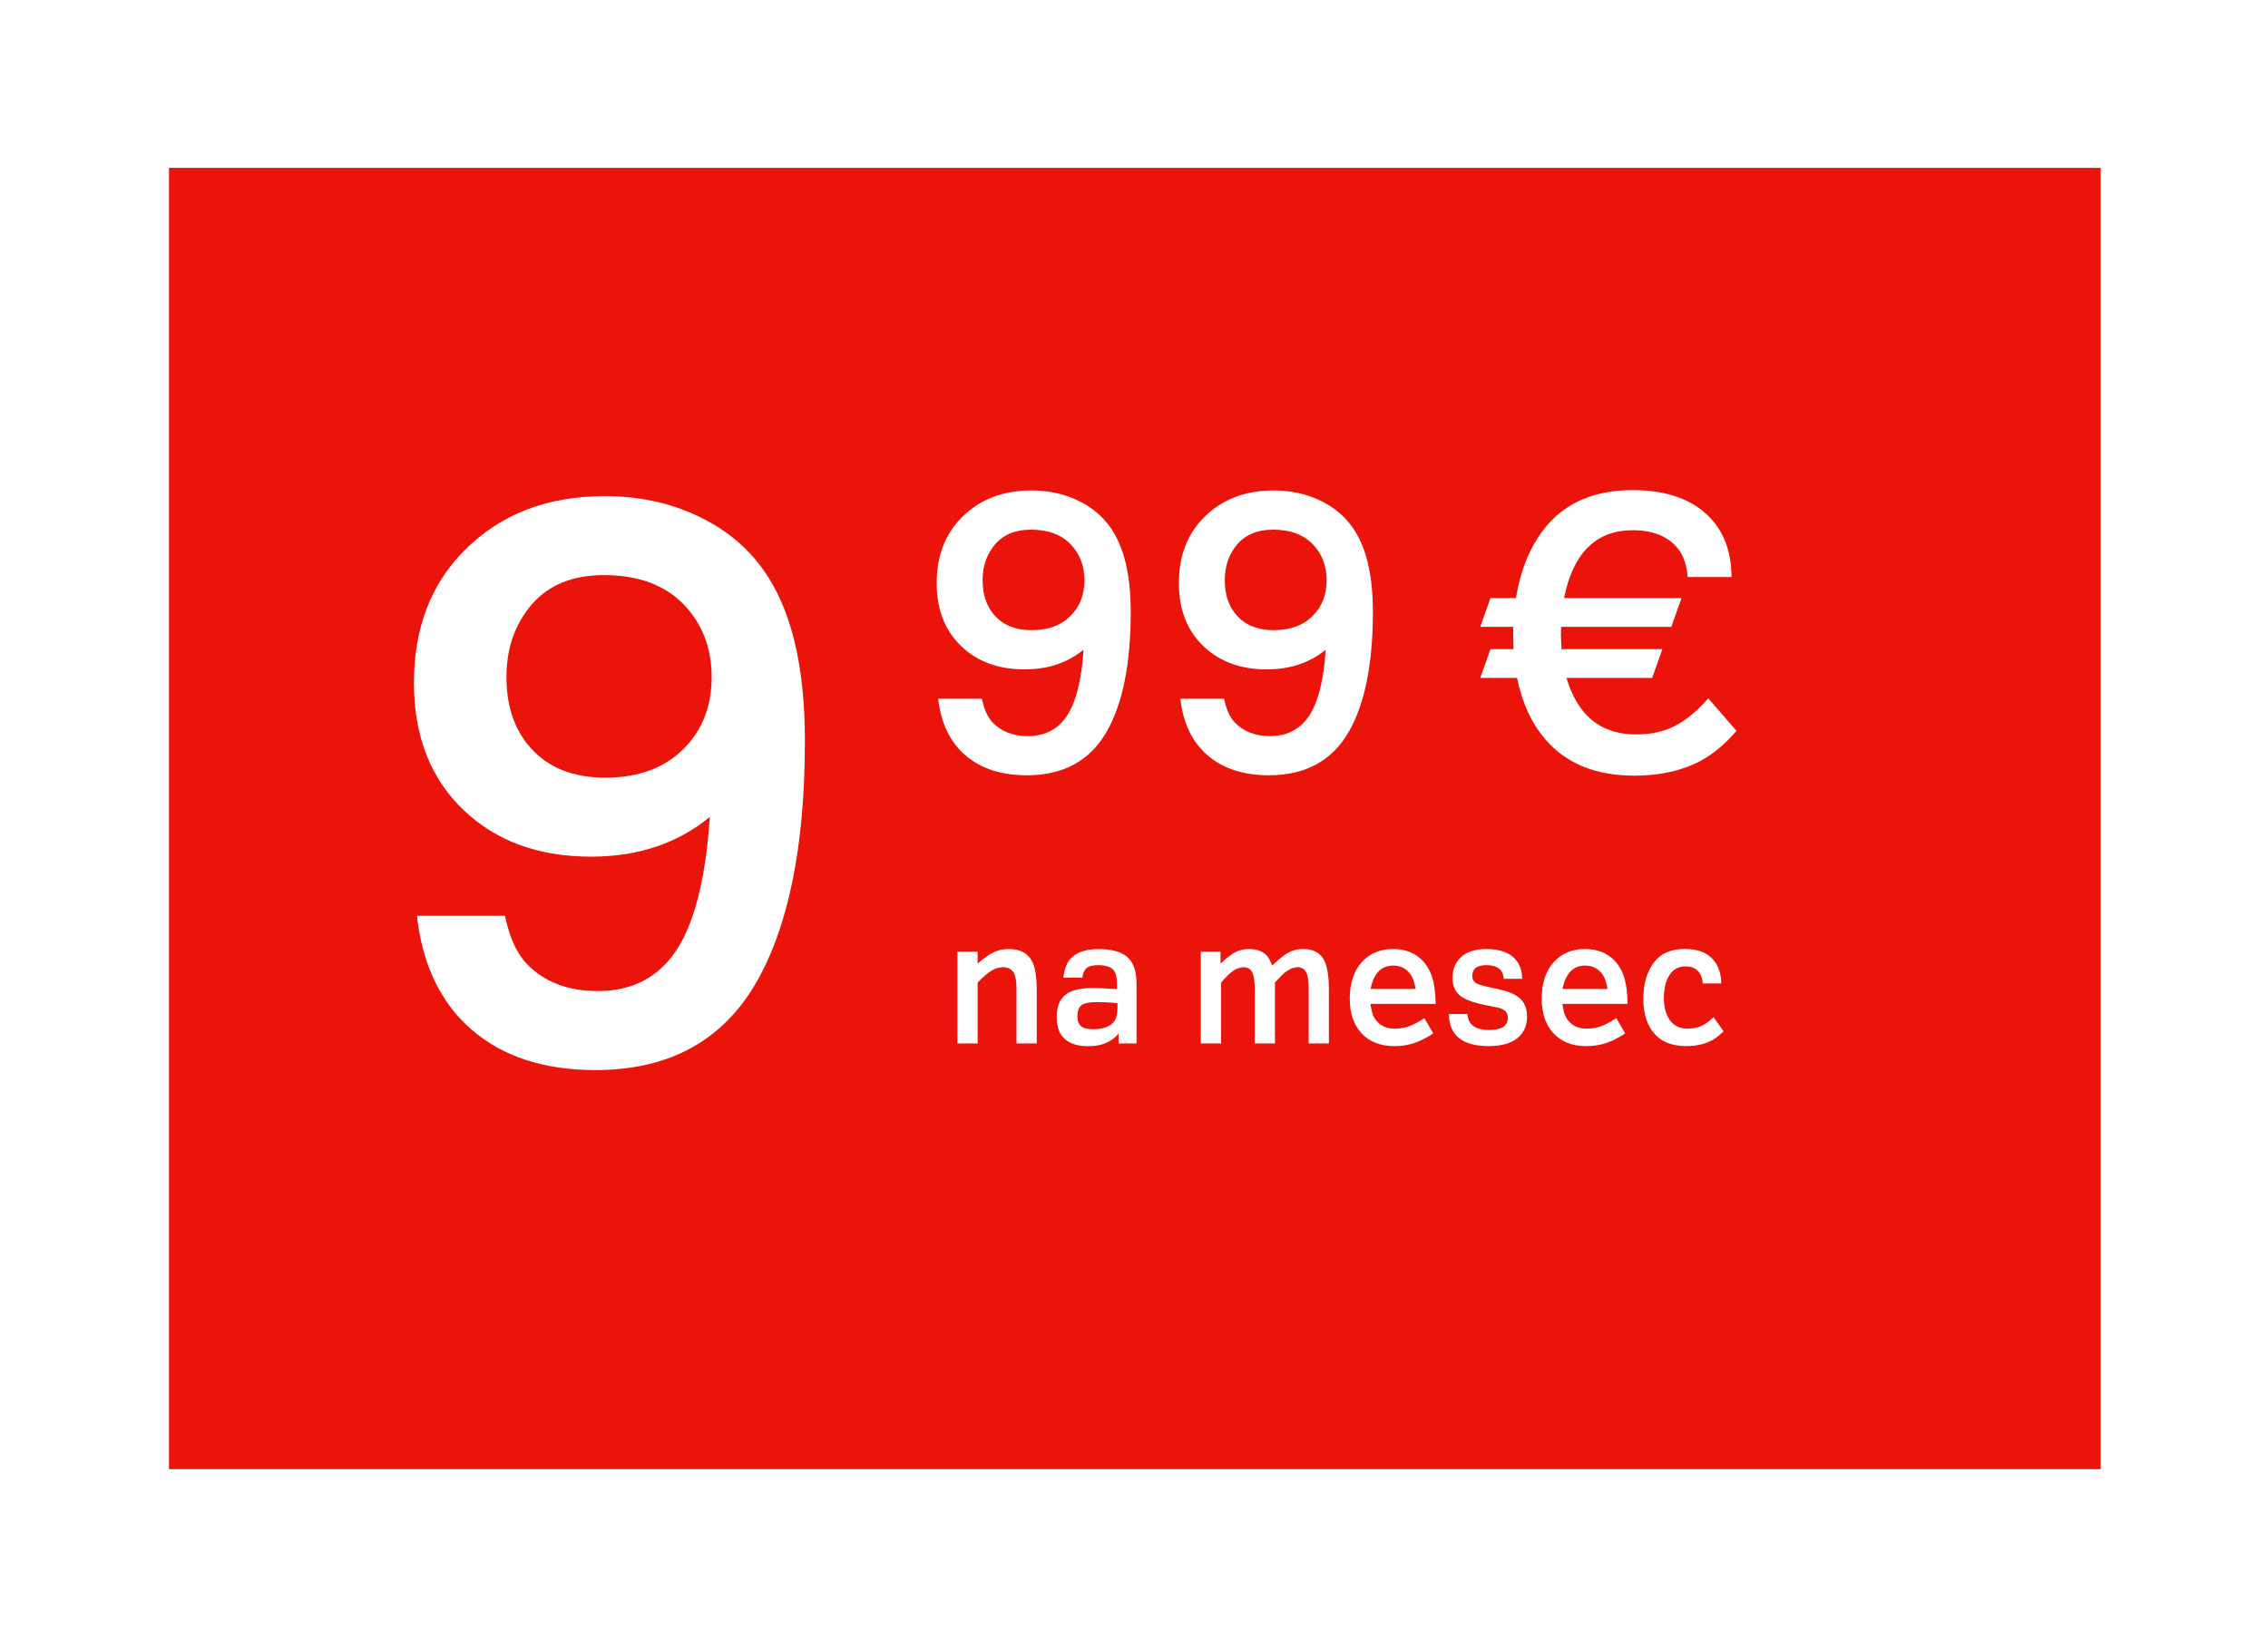 <?xml version="1.0" encoding="UTF-8"?><svg id="Layer_2" xmlns="http://www.w3.org/2000/svg" width="414" height="299" xmlns:xlink="http://www.w3.org/1999/xlink" viewBox="0 0 414 299"><defs><style>.cls-1{fill:#fff;}.cls-2{fill:#eb140a;filter:url(#drop-shadow-1);}</style><filter id="drop-shadow-1" filterUnits="userSpaceOnUse"><feOffset dx="8" dy="8"/><feGaussianBlur result="blur" stdDeviation="10"/><feFlood flood-color="#000" flood-opacity=".4"/><feComposite in2="blur" operator="in"/><feComposite in="SourceGraphic"/></filter></defs><g id="Layer_1-2"><rect class="cls-2" x="22.848" y="22.647" width="352.616" height="237.597"/><path class="cls-1" d="m129.565,149.165c-5.879,4.831-13.102,7.246-21.669,7.246-9.525,0-17.25-2.803-23.174-8.408-6.107-5.787-9.16-13.557-9.16-23.31,0-9.934,3.053-17.978,9.16-24.13,6.562-6.653,15.13-9.98,25.703-9.98,6.106,0,11.7,1.185,16.782,3.555,5.081,2.37,9.126,5.674,12.134,9.912,5.059,7.064,7.588,17.455,7.588,31.171,0,18.913-2.895,33.519-8.682,43.817-6.152,10.893-15.996,16.338-29.531,16.338-9.389,0-16.919-2.449-22.593-7.349-5.673-4.898-9.012-11.836-10.014-20.815h16.064c.82,3.92,2.142,6.836,3.965,8.75,3.189,3.327,7.519,4.99,12.988,4.99,8.248,0,13.921-4.306,17.021-12.919,1.777-4.83,2.916-11.119,3.418-18.867Zm-19.345-44.159c-5.697,0-10.095,1.801-13.193,5.4-3.054,3.601-4.58,7.998-4.58,13.193,0,5.332,1.458,9.639,4.375,12.92,3.235,3.647,7.793,5.469,13.672,5.469,6.106,0,10.914-1.8,14.423-5.4,3.326-3.372,4.99-7.701,4.99-12.988,0-5.24-1.687-9.639-5.059-13.193-3.464-3.6-8.34-5.4-14.628-5.4Z"/><g><path class="cls-1" d="m197.787,118.623c-2.918,2.397-6.503,3.596-10.755,3.596-4.727,0-8.561-1.391-11.501-4.173-3.031-2.872-4.546-6.729-4.546-11.569,0-4.93,1.515-8.922,4.546-11.976,3.257-3.302,7.509-4.954,12.756-4.954,3.031,0,5.807.588,8.329,1.764,2.522,1.176,4.529,2.816,6.021,4.919,2.511,3.506,3.766,8.663,3.766,15.47,0,9.386-1.437,16.635-4.309,21.747-3.053,5.406-7.939,8.108-14.656,8.108-4.659,0-8.396-1.215-11.212-3.647-2.816-2.431-4.473-5.875-4.97-10.331h7.973c.407,1.945,1.063,3.393,1.968,4.342,1.583,1.651,3.732,2.477,6.446,2.477,4.093,0,6.909-2.138,8.448-6.412.882-2.397,1.447-5.519,1.696-9.364Zm-9.601-21.916c-2.828,0-5.01.894-6.548,2.68-1.516,1.787-2.273,3.969-2.273,6.547,0,2.647.724,4.784,2.171,6.412,1.605,1.81,3.867,2.714,6.785,2.714,3.03,0,5.417-.894,7.158-2.68,1.651-1.674,2.477-3.822,2.477-6.446,0-2.601-.837-4.783-2.51-6.547-1.719-1.787-4.139-2.68-7.26-2.68Z"/><path class="cls-1" d="m241.993,118.623c-2.918,2.397-6.503,3.596-10.755,3.596-4.727,0-8.561-1.391-11.501-4.173-3.031-2.872-4.546-6.729-4.546-11.569,0-4.93,1.515-8.922,4.546-11.976,3.257-3.302,7.509-4.954,12.756-4.954,3.031,0,5.807.588,8.329,1.764,2.522,1.176,4.529,2.816,6.021,4.919,2.511,3.506,3.766,8.663,3.766,15.47,0,9.386-1.437,16.635-4.309,21.747-3.053,5.406-7.939,8.108-14.656,8.108-4.659,0-8.396-1.215-11.212-3.647-2.816-2.431-4.473-5.875-4.97-10.331h7.973c.407,1.945,1.063,3.393,1.968,4.342,1.583,1.651,3.732,2.477,6.446,2.477,4.093,0,6.909-2.138,8.448-6.412.882-2.397,1.447-5.519,1.696-9.364Zm-9.601-21.916c-2.828,0-5.01.894-6.548,2.68-1.516,1.787-2.273,3.969-2.273,6.547,0,2.647.724,4.784,2.171,6.412,1.605,1.81,3.867,2.714,6.785,2.714,3.03,0,5.417-.894,7.158-2.68,1.651-1.674,2.477-3.822,2.477-6.446,0-2.601-.837-4.783-2.51-6.547-1.719-1.787-4.139-2.68-7.26-2.68Z"/><path class="cls-1" d="m270.203,123.78l1.866-5.258h4.207c-.046-1.425-.068-2.341-.068-2.748,0-.316.011-.758.034-1.323h-6.039l1.866-5.258h4.648c.724-4.388,2.081-8.097,4.071-11.128,3.731-5.722,9.465-8.584,17.2-8.584,5.677,0,10.104,1.397,13.282,4.19,3.177,2.794,4.778,6.689,4.8,11.688h-8.006c-.159-2.284-.815-4.093-1.968-5.428-1.81-2.081-4.49-3.121-8.04-3.121-6.717,0-10.902,4.128-12.553,12.383h21.441l-1.866,5.258h-20.118c-.023.679-.034,1.153-.034,1.425,0,.317.034,1.199.102,2.647h18.422l-1.866,5.258h-15.64c.724,2.398,1.685,4.354,2.883,5.869,2.307,2.963,5.609,4.444,9.907,4.444,2.623,0,4.941-.509,6.955-1.526,2.013-1.018,4.06-2.703,6.141-5.055l5.157,5.937c-2.126,2.443-4.331,4.275-6.615,5.496-3.393,1.787-7.396,2.68-12.01,2.68-7.079,0-12.507-2.216-16.284-6.649-2.511-2.918-4.229-6.649-5.157-11.196h-6.717Z"/></g><g><path class="cls-1" d="m174.767,190.517v-16.755h3.691v2.172c1.165-1.013,2.152-1.709,2.962-2.089.81-.38,1.716-.57,2.719-.57,2.045,0,3.458.74,4.238,2.218.577,1.073.866,2.851.866,5.332v9.692h-3.691v-9.904c0-1.165-.111-2.041-.334-2.628-.355-.921-1.059-1.382-2.112-1.382-.729,0-1.433.205-2.111.615-.679.41-1.524,1.137-2.537,2.18v11.12h-3.691Z"/><path class="cls-1" d="m204.179,188.724c-1.256,1.529-3.089,2.294-5.499,2.294-3.858,0-5.788-1.777-5.788-5.332,0-1.762.476-3.069,1.428-3.919,1.043-.921,2.785-1.382,5.226-1.382.689,0,1.898.056,3.63.167l.714.046v-1.033c0-1.225-.248-2.081-.744-2.567-.547-.517-1.454-.775-2.719-.775-.942,0-1.625.169-2.051.509s-.694.929-.805,1.77h-3.478c.162-1.063.382-1.888.661-2.476.278-.587.691-1.094,1.238-1.519,1.033-.81,2.567-1.215,4.603-1.215,2.096,0,3.707.39,4.831,1.169,1.357.942,2.036,2.643,2.036,5.104v10.953h-3.281v-1.792Zm-.197-5.56c-1.266-.131-2.537-.197-3.813-.197-1.316,0-2.228.185-2.734.555s-.759,1.035-.759,1.998c0,.871.217,1.488.653,1.853s1.165.547,2.188.547c1.853,0,3.144-.481,3.874-1.443.395-.527.592-1.331.592-2.416v-.896Z"/><path class="cls-1" d="m219.193,190.517v-16.755h3.601v2.172c1.134-1.053,2.058-1.76,2.772-2.119.714-.359,1.532-.54,2.454-.54,1.458,0,2.562.435,3.312,1.307.293.344.587.916.881,1.716,1.235-1.185,2.243-1.984,3.023-2.4.78-.415,1.666-.623,2.659-.623,1.894,0,3.19.734,3.889,2.203.526,1.114.79,2.897.79,5.347v9.692h-3.691v-9.904c0-1.165-.091-2.036-.273-2.613-.284-.932-.856-1.397-1.717-1.397-.8,0-1.645.37-2.537,1.109-.233.192-.775.754-1.625,1.686v11.12h-3.691v-9.904c0-1.165-.091-2.036-.273-2.613-.284-.932-.856-1.397-1.716-1.397-.648,0-1.271.2-1.869.6-.598.4-1.362,1.131-2.294,2.195v11.12h-3.691Z"/><path class="cls-1" d="m262.065,183.301h-11.909c.05.264.086.461.106.593.121.668.245,1.162.372,1.481.127.319.332.651.615.995.79.962,1.889,1.443,3.296,1.443.972,0,1.855-.142,2.651-.425.794-.283,1.729-.785,2.802-1.504l1.625,2.795c-1.256.83-2.43,1.425-3.524,1.785s-2.284.54-3.57.54c-2.603,0-4.628-.81-6.077-2.431-1.377-1.54-2.066-3.615-2.066-6.229,0-2.835.739-5.068,2.218-6.699,1.428-1.58,3.332-2.37,5.712-2.37,2.147,0,3.894.668,5.241,2.005.861.861,1.486,1.912,1.876,3.152.39,1.241.6,2.864.63,4.869Zm-3.661-2.734c-.203-1.165-.491-2.021-.866-2.567-.769-1.134-1.843-1.702-3.22-1.702-2.188,0-3.565,1.423-4.132,4.269h8.218Z"/><path class="cls-1" d="m264.483,185.139h3.373c.081.81.304,1.418.668,1.823.658.729,1.742,1.094,3.251,1.094,2.309,0,3.463-.734,3.463-2.203,0-.75-.319-1.276-.957-1.58-.273-.132-.537-.228-.79-.289-.253-.06-1.008-.212-2.264-.456-1.853-.354-3.261-.82-4.223-1.397-1.246-.739-1.868-1.94-1.868-3.6,0-1.711.618-3.054,1.853-4.026,1.053-.82,2.502-1.23,4.345-1.23,2.734,0,4.638.815,5.711,2.446.537.831.81,1.828.82,2.993h-3.372c-.071-.689-.253-1.21-.547-1.565-.537-.618-1.418-.927-2.643-.927-1.702,0-2.552.648-2.552,1.944,0,.668.283,1.145.851,1.428.435.213,1.423.481,2.962.805,1.215.253,2.127.486,2.734.699.607.213,1.165.486,1.671.82,1.185.78,1.777,2.026,1.777,3.737,0,1.641-.587,2.937-1.762,3.889-1.205.972-2.952,1.458-5.241,1.458-4.8,0-7.221-1.955-7.261-5.864Z"/><path class="cls-1" d="m297.101,183.301h-11.909c.05.264.086.461.106.593.121.668.245,1.162.372,1.481.127.319.332.651.615.995.79.962,1.889,1.443,3.296,1.443.972,0,1.855-.142,2.651-.425.794-.283,1.729-.785,2.802-1.504l1.625,2.795c-1.256.83-2.43,1.425-3.524,1.785s-2.284.54-3.57.54c-2.603,0-4.628-.81-6.077-2.431-1.377-1.54-2.066-3.615-2.066-6.229,0-2.835.739-5.068,2.218-6.699,1.428-1.58,3.332-2.37,5.712-2.37,2.147,0,3.894.668,5.241,2.005.861.861,1.486,1.912,1.876,3.152.39,1.241.6,2.864.63,4.869Zm-3.661-2.734c-.203-1.165-.491-2.021-.866-2.567-.769-1.134-1.843-1.702-3.22-1.702-2.188,0-3.565,1.423-4.132,4.269h8.218Z"/><path class="cls-1" d="m312.796,185.716l1.823,2.583c-.587.577-1.129,1.028-1.625,1.352-1.418.901-3.155,1.352-5.21,1.352-2.431,0-4.304-.694-5.621-2.082-1.458-1.539-2.188-3.722-2.188-6.547,0-2.674.618-4.856,1.853-6.547,1.246-1.711,3.149-2.567,5.711-2.567,2.755,0,4.684.932,5.788,2.795.567.982.856,2.152.866,3.509h-3.373c-.051-.769-.238-1.397-.562-1.883-.547-.82-1.403-1.23-2.567-1.23-1.306,0-2.299.541-2.977,1.625-.659,1.033-.987,2.406-.987,4.117,0,1.783.395,3.18,1.185,4.193.75.952,1.792,1.428,3.129,1.428.942,0,1.777-.162,2.506-.486.73-.324,1.478-.861,2.248-1.61Z"/></g></g></svg>